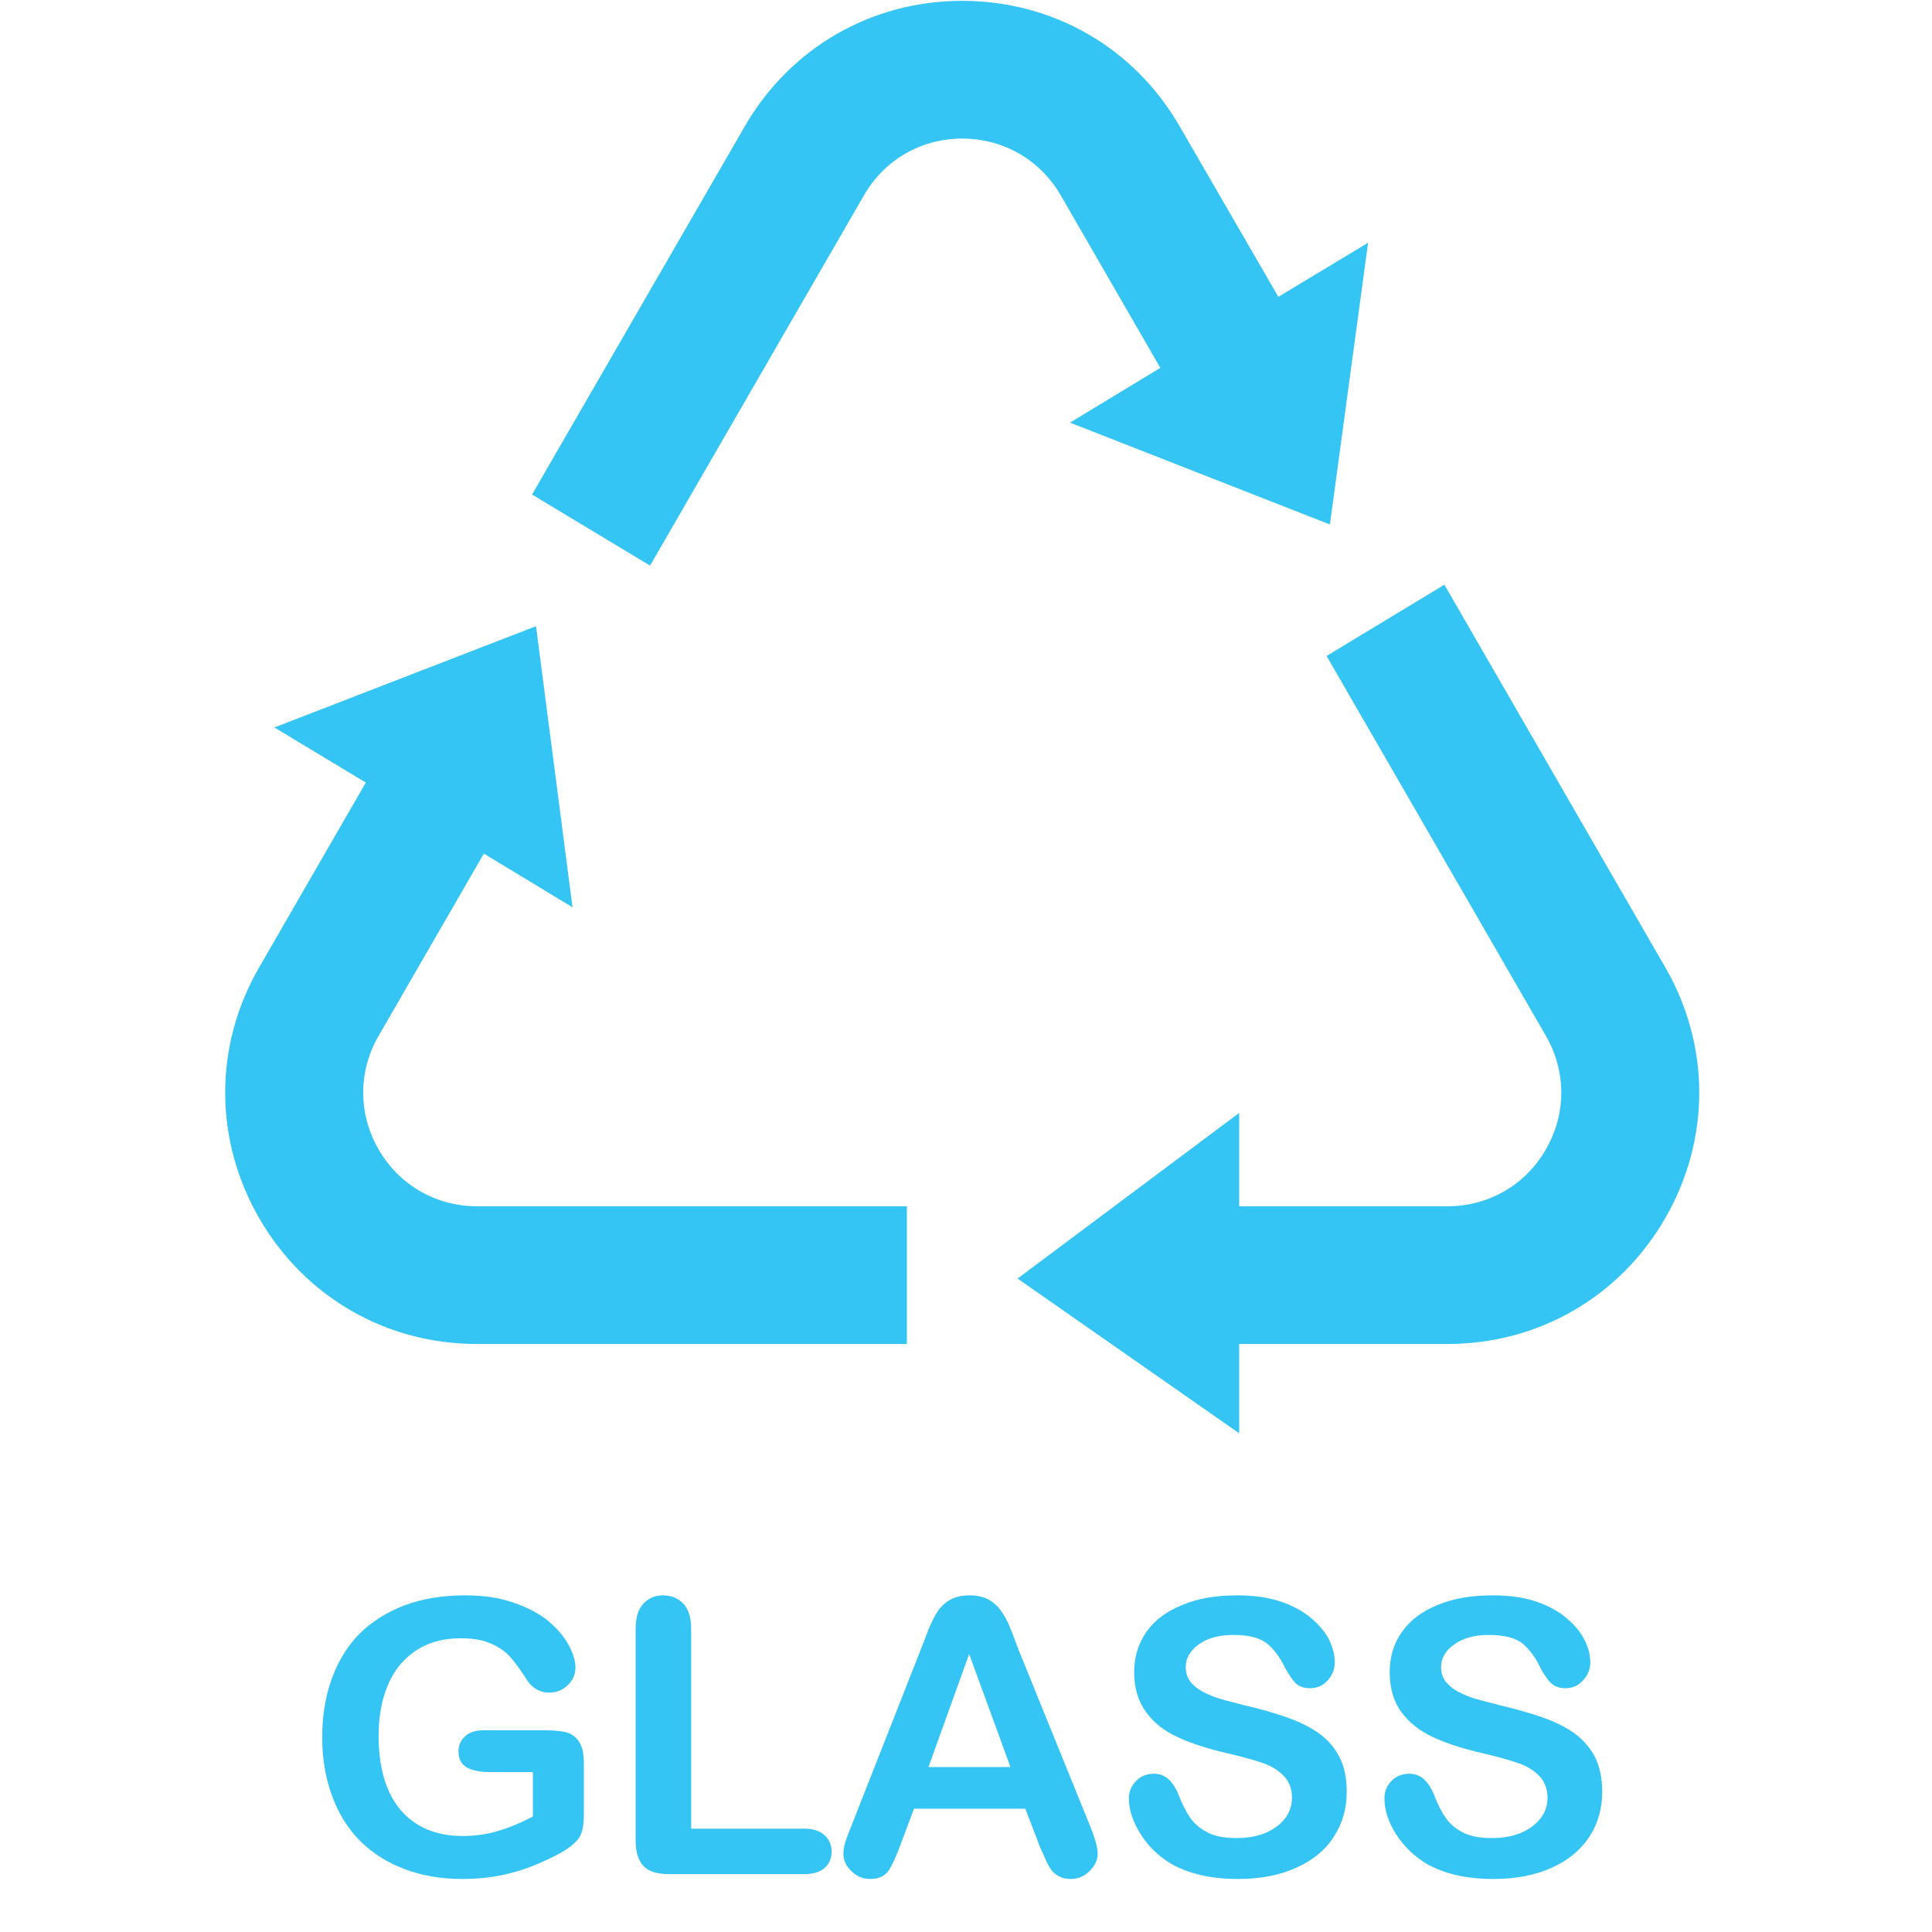 <svg xmlns="http://www.w3.org/2000/svg" xmlns:xlink="http://www.w3.org/1999/xlink" width="48" zoomAndPan="magnify" viewBox="0 0 36 36" height="48" preserveAspectRatio="xMidYMid meet" version="1.0"><defs><clipPath id="e4dd5bab97"><path d="M 18 10 L 31.719 10 L 31.719 27 L 18 27 Z M 18 10 " clip-rule="nonzero"/></clipPath><clipPath id="81cced15a0"><path d="M 6 29 L 11 29 L 11 35.027 L 6 35.027 Z M 6 29 " clip-rule="nonzero"/></clipPath><clipPath id="450a69bb98"><path d="M 15 29 L 21 29 L 21 35.027 L 15 35.027 Z M 15 29 " clip-rule="nonzero"/></clipPath><clipPath id="9905bf357d"><path d="M 21 29 L 26 29 L 26 35.027 L 21 35.027 Z M 21 29 " clip-rule="nonzero"/></clipPath><clipPath id="b0364b48f6"><path d="M 25 29 L 30 29 L 30 35.027 L 25 35.027 Z M 25 29 " clip-rule="nonzero"/></clipPath></defs><path fill="#34c5f4" d="M 25.492 4.523 L 23.82 5.531 L 21.984 2.359 C 21.141 0.891 19.625 0.016 17.93 0.016 C 16.234 0.016 14.723 0.891 13.875 2.359 L 9.914 9.215 L 12.113 10.539 L 16.098 3.641 C 16.48 2.977 17.164 2.582 17.93 2.582 C 18.695 2.582 19.383 2.977 19.766 3.641 L 21.621 6.855 L 19.938 7.875 L 24.781 9.773 L 25.492 4.523 " fill-opacity="1" fill-rule="nonzero"/><g clip-path="url(#e4dd5bab97)"><path fill="#34c5f4" d="M 31.027 18.02 L 26.914 10.895 L 24.719 12.223 L 28.805 19.301 C 29.188 19.965 29.188 20.754 28.805 21.418 C 28.422 22.082 27.738 22.477 26.973 22.477 L 23.09 22.477 L 23.09 20.738 L 18.961 23.824 L 23.09 26.707 L 23.09 25.043 L 26.973 25.043 C 28.664 25.043 30.18 24.168 31.027 22.703 C 31.875 21.234 31.875 19.484 31.027 18.02 " fill-opacity="1" fill-rule="nonzero"/></g><path fill="#34c5f4" d="M 8.887 22.477 C 8.125 22.477 7.438 22.082 7.055 21.418 C 6.672 20.754 6.672 19.965 7.055 19.301 L 9.016 15.906 L 10.668 16.906 L 9.988 11.668 L 5.113 13.555 L 6.816 14.582 L 4.832 18.02 C 3.984 19.484 3.984 21.234 4.832 22.703 C 5.68 24.168 7.195 25.043 8.887 25.043 L 16.898 25.043 L 16.898 22.477 L 8.887 22.477 " fill-opacity="1" fill-rule="nonzero"/><g clip-path="url(#81cced15a0)"><path fill="#34c5f4" d="M 10.879 32.848 L 10.879 33.828 C 10.879 33.957 10.867 34.059 10.84 34.137 C 10.816 34.215 10.77 34.285 10.699 34.348 C 10.633 34.41 10.543 34.473 10.438 34.531 C 10.129 34.695 9.832 34.82 9.543 34.895 C 9.258 34.973 8.949 35.012 8.609 35.012 C 8.219 35.012 7.859 34.949 7.539 34.828 C 7.215 34.707 6.941 34.531 6.711 34.305 C 6.484 34.074 6.309 33.797 6.188 33.465 C 6.066 33.141 6.004 32.773 6.004 32.371 C 6.004 31.973 6.062 31.609 6.184 31.277 C 6.301 30.949 6.477 30.668 6.703 30.438 C 6.934 30.211 7.215 30.035 7.547 29.91 C 7.875 29.789 8.25 29.727 8.668 29.727 C 9.012 29.727 9.316 29.773 9.578 29.867 C 9.844 29.957 10.059 30.074 10.223 30.211 C 10.391 30.352 10.512 30.5 10.598 30.656 C 10.68 30.812 10.723 30.949 10.723 31.07 C 10.723 31.199 10.676 31.309 10.578 31.402 C 10.48 31.496 10.367 31.539 10.23 31.539 C 10.156 31.539 10.086 31.523 10.016 31.488 C 9.949 31.453 9.891 31.406 9.844 31.34 C 9.715 31.141 9.609 30.992 9.52 30.891 C 9.434 30.785 9.312 30.699 9.164 30.633 C 9.012 30.562 8.824 30.527 8.59 30.527 C 8.352 30.527 8.137 30.566 7.949 30.648 C 7.762 30.73 7.602 30.852 7.465 31.008 C 7.332 31.164 7.23 31.359 7.16 31.586 C 7.09 31.812 7.055 32.066 7.055 32.34 C 7.055 32.941 7.191 33.402 7.465 33.727 C 7.742 34.047 8.125 34.211 8.617 34.211 C 8.855 34.211 9.082 34.18 9.293 34.113 C 9.504 34.051 9.715 33.961 9.93 33.848 L 9.93 33.02 L 9.129 33.02 C 8.938 33.02 8.793 32.988 8.691 32.93 C 8.594 32.871 8.543 32.773 8.543 32.633 C 8.543 32.52 8.586 32.426 8.668 32.352 C 8.75 32.277 8.863 32.242 9.004 32.242 L 10.18 32.242 C 10.324 32.242 10.445 32.254 10.547 32.277 C 10.645 32.305 10.727 32.359 10.785 32.449 C 10.848 32.539 10.879 32.672 10.879 32.848 " fill-opacity="1" fill-rule="nonzero"/></g><path fill="#34c5f4" d="M 12.879 30.355 L 12.879 34.074 L 14.977 34.074 C 15.145 34.074 15.273 34.113 15.363 34.195 C 15.453 34.277 15.496 34.379 15.496 34.5 C 15.496 34.629 15.453 34.73 15.363 34.809 C 15.277 34.883 15.148 34.922 14.977 34.922 L 12.48 34.922 C 12.254 34.922 12.09 34.875 11.992 34.773 C 11.895 34.672 11.844 34.512 11.844 34.289 L 11.844 30.355 C 11.844 30.148 11.891 29.988 11.984 29.887 C 12.078 29.781 12.203 29.727 12.355 29.727 C 12.512 29.727 12.637 29.781 12.734 29.883 C 12.832 29.988 12.879 30.145 12.879 30.355 " fill-opacity="1" fill-rule="nonzero"/><g clip-path="url(#450a69bb98)"><path fill="#34c5f4" d="M 17.301 32.926 L 18.828 32.926 L 18.059 30.82 Z M 19.352 34.344 L 19.105 33.703 L 17.031 33.703 L 16.785 34.359 C 16.691 34.613 16.609 34.789 16.543 34.875 C 16.473 34.965 16.363 35.012 16.211 35.012 C 16.082 35.012 15.965 34.965 15.867 34.867 C 15.766 34.773 15.715 34.664 15.715 34.543 C 15.715 34.473 15.727 34.402 15.75 34.328 C 15.773 34.254 15.812 34.148 15.867 34.016 L 17.172 30.699 C 17.207 30.605 17.254 30.492 17.305 30.355 C 17.359 30.223 17.414 30.113 17.473 30.023 C 17.531 29.938 17.609 29.863 17.707 29.809 C 17.805 29.754 17.922 29.727 18.062 29.727 C 18.207 29.727 18.328 29.754 18.426 29.809 C 18.52 29.863 18.598 29.934 18.656 30.02 C 18.719 30.105 18.766 30.199 18.809 30.297 C 18.848 30.398 18.902 30.527 18.961 30.695 L 20.297 33.988 C 20.402 34.242 20.453 34.422 20.453 34.535 C 20.453 34.656 20.406 34.762 20.305 34.863 C 20.207 34.961 20.09 35.012 19.949 35.012 C 19.867 35.012 19.797 34.996 19.738 34.965 C 19.684 34.938 19.633 34.898 19.594 34.848 C 19.555 34.797 19.512 34.723 19.469 34.617 C 19.422 34.516 19.383 34.426 19.348 34.344 " fill-opacity="1" fill-rule="nonzero"/></g><g clip-path="url(#9905bf357d)"><path fill="#34c5f4" d="M 25.094 33.391 C 25.094 33.699 25.016 33.977 24.855 34.223 C 24.699 34.469 24.465 34.664 24.156 34.801 C 23.852 34.941 23.488 35.012 23.066 35.012 C 22.562 35.012 22.148 34.914 21.82 34.727 C 21.586 34.586 21.398 34.406 21.254 34.176 C 21.109 33.945 21.035 33.727 21.035 33.508 C 21.035 33.383 21.082 33.277 21.168 33.188 C 21.254 33.098 21.363 33.051 21.5 33.051 C 21.609 33.051 21.699 33.086 21.777 33.156 C 21.852 33.227 21.918 33.328 21.969 33.465 C 22.035 33.629 22.105 33.766 22.18 33.875 C 22.258 33.984 22.363 34.074 22.5 34.145 C 22.637 34.215 22.816 34.25 23.039 34.25 C 23.348 34.25 23.594 34.18 23.789 34.035 C 23.977 33.895 24.074 33.715 24.074 33.5 C 24.074 33.332 24.023 33.195 23.918 33.09 C 23.816 32.984 23.684 32.902 23.52 32.848 C 23.355 32.793 23.137 32.73 22.863 32.668 C 22.496 32.582 22.188 32.484 21.941 32.367 C 21.691 32.254 21.496 32.098 21.352 31.898 C 21.207 31.699 21.133 31.453 21.133 31.156 C 21.133 30.875 21.211 30.625 21.363 30.406 C 21.516 30.188 21.738 30.023 22.031 29.906 C 22.32 29.785 22.66 29.727 23.055 29.727 C 23.367 29.727 23.637 29.766 23.867 29.844 C 24.098 29.922 24.285 30.027 24.438 30.156 C 24.586 30.285 24.699 30.418 24.77 30.562 C 24.836 30.703 24.871 30.84 24.871 30.977 C 24.871 31.098 24.828 31.211 24.742 31.309 C 24.656 31.406 24.547 31.457 24.414 31.457 C 24.297 31.457 24.207 31.426 24.145 31.367 C 24.086 31.309 24.02 31.211 23.945 31.078 C 23.852 30.883 23.742 30.734 23.609 30.625 C 23.48 30.52 23.273 30.465 22.984 30.465 C 22.715 30.465 22.5 30.523 22.336 30.641 C 22.176 30.758 22.094 30.898 22.094 31.062 C 22.094 31.164 22.121 31.254 22.176 31.328 C 22.23 31.402 22.309 31.465 22.406 31.52 C 22.504 31.57 22.602 31.613 22.703 31.645 C 22.801 31.676 22.965 31.719 23.195 31.777 C 23.484 31.844 23.746 31.918 23.977 32 C 24.211 32.082 24.41 32.18 24.574 32.297 C 24.738 32.414 24.867 32.559 24.957 32.738 C 25.051 32.914 25.094 33.133 25.094 33.391 " fill-opacity="1" fill-rule="nonzero"/></g><g clip-path="url(#b0364b48f6)"><path fill="#34c5f4" d="M 29.855 33.391 C 29.855 33.699 29.777 33.977 29.617 34.223 C 29.457 34.469 29.223 34.664 28.918 34.801 C 28.609 34.941 28.246 35.012 27.828 35.012 C 27.324 35.012 26.906 34.914 26.578 34.727 C 26.348 34.586 26.16 34.406 26.012 34.176 C 25.867 33.945 25.797 33.727 25.797 33.508 C 25.797 33.383 25.84 33.277 25.926 33.188 C 26.012 33.098 26.125 33.051 26.258 33.051 C 26.367 33.051 26.461 33.086 26.535 33.156 C 26.613 33.227 26.676 33.328 26.73 33.465 C 26.793 33.629 26.863 33.766 26.941 33.875 C 27.016 33.984 27.121 34.074 27.258 34.145 C 27.395 34.215 27.574 34.25 27.801 34.25 C 28.105 34.25 28.355 34.18 28.547 34.035 C 28.738 33.895 28.836 33.715 28.836 33.5 C 28.836 33.332 28.781 33.195 28.68 33.09 C 28.574 32.984 28.441 32.902 28.277 32.848 C 28.113 32.793 27.895 32.73 27.621 32.668 C 27.254 32.582 26.945 32.484 26.699 32.367 C 26.453 32.254 26.258 32.098 26.109 31.898 C 25.965 31.699 25.895 31.453 25.895 31.156 C 25.895 30.875 25.969 30.625 26.125 30.406 C 26.277 30.188 26.5 30.023 26.789 29.906 C 27.078 29.785 27.422 29.727 27.812 29.727 C 28.125 29.727 28.398 29.766 28.629 29.844 C 28.855 29.922 29.047 30.027 29.195 30.156 C 29.348 30.285 29.457 30.418 29.527 30.562 C 29.598 30.703 29.633 30.84 29.633 30.977 C 29.633 31.098 29.59 31.211 29.5 31.309 C 29.414 31.406 29.305 31.457 29.176 31.457 C 29.059 31.457 28.969 31.426 28.906 31.367 C 28.844 31.309 28.777 31.211 28.703 31.078 C 28.613 30.883 28.5 30.734 28.371 30.625 C 28.242 30.52 28.031 30.465 27.742 30.465 C 27.477 30.465 27.262 30.523 27.098 30.641 C 26.934 30.758 26.852 30.898 26.852 31.062 C 26.852 31.164 26.879 31.254 26.934 31.328 C 26.992 31.402 27.066 31.465 27.164 31.52 C 27.262 31.57 27.363 31.613 27.461 31.645 C 27.562 31.676 27.727 31.719 27.957 31.777 C 28.242 31.844 28.504 31.918 28.738 32 C 28.973 32.082 29.172 32.18 29.336 32.297 C 29.496 32.414 29.625 32.559 29.719 32.738 C 29.809 32.914 29.855 33.133 29.855 33.391 " fill-opacity="1" fill-rule="nonzero"/></g></svg>